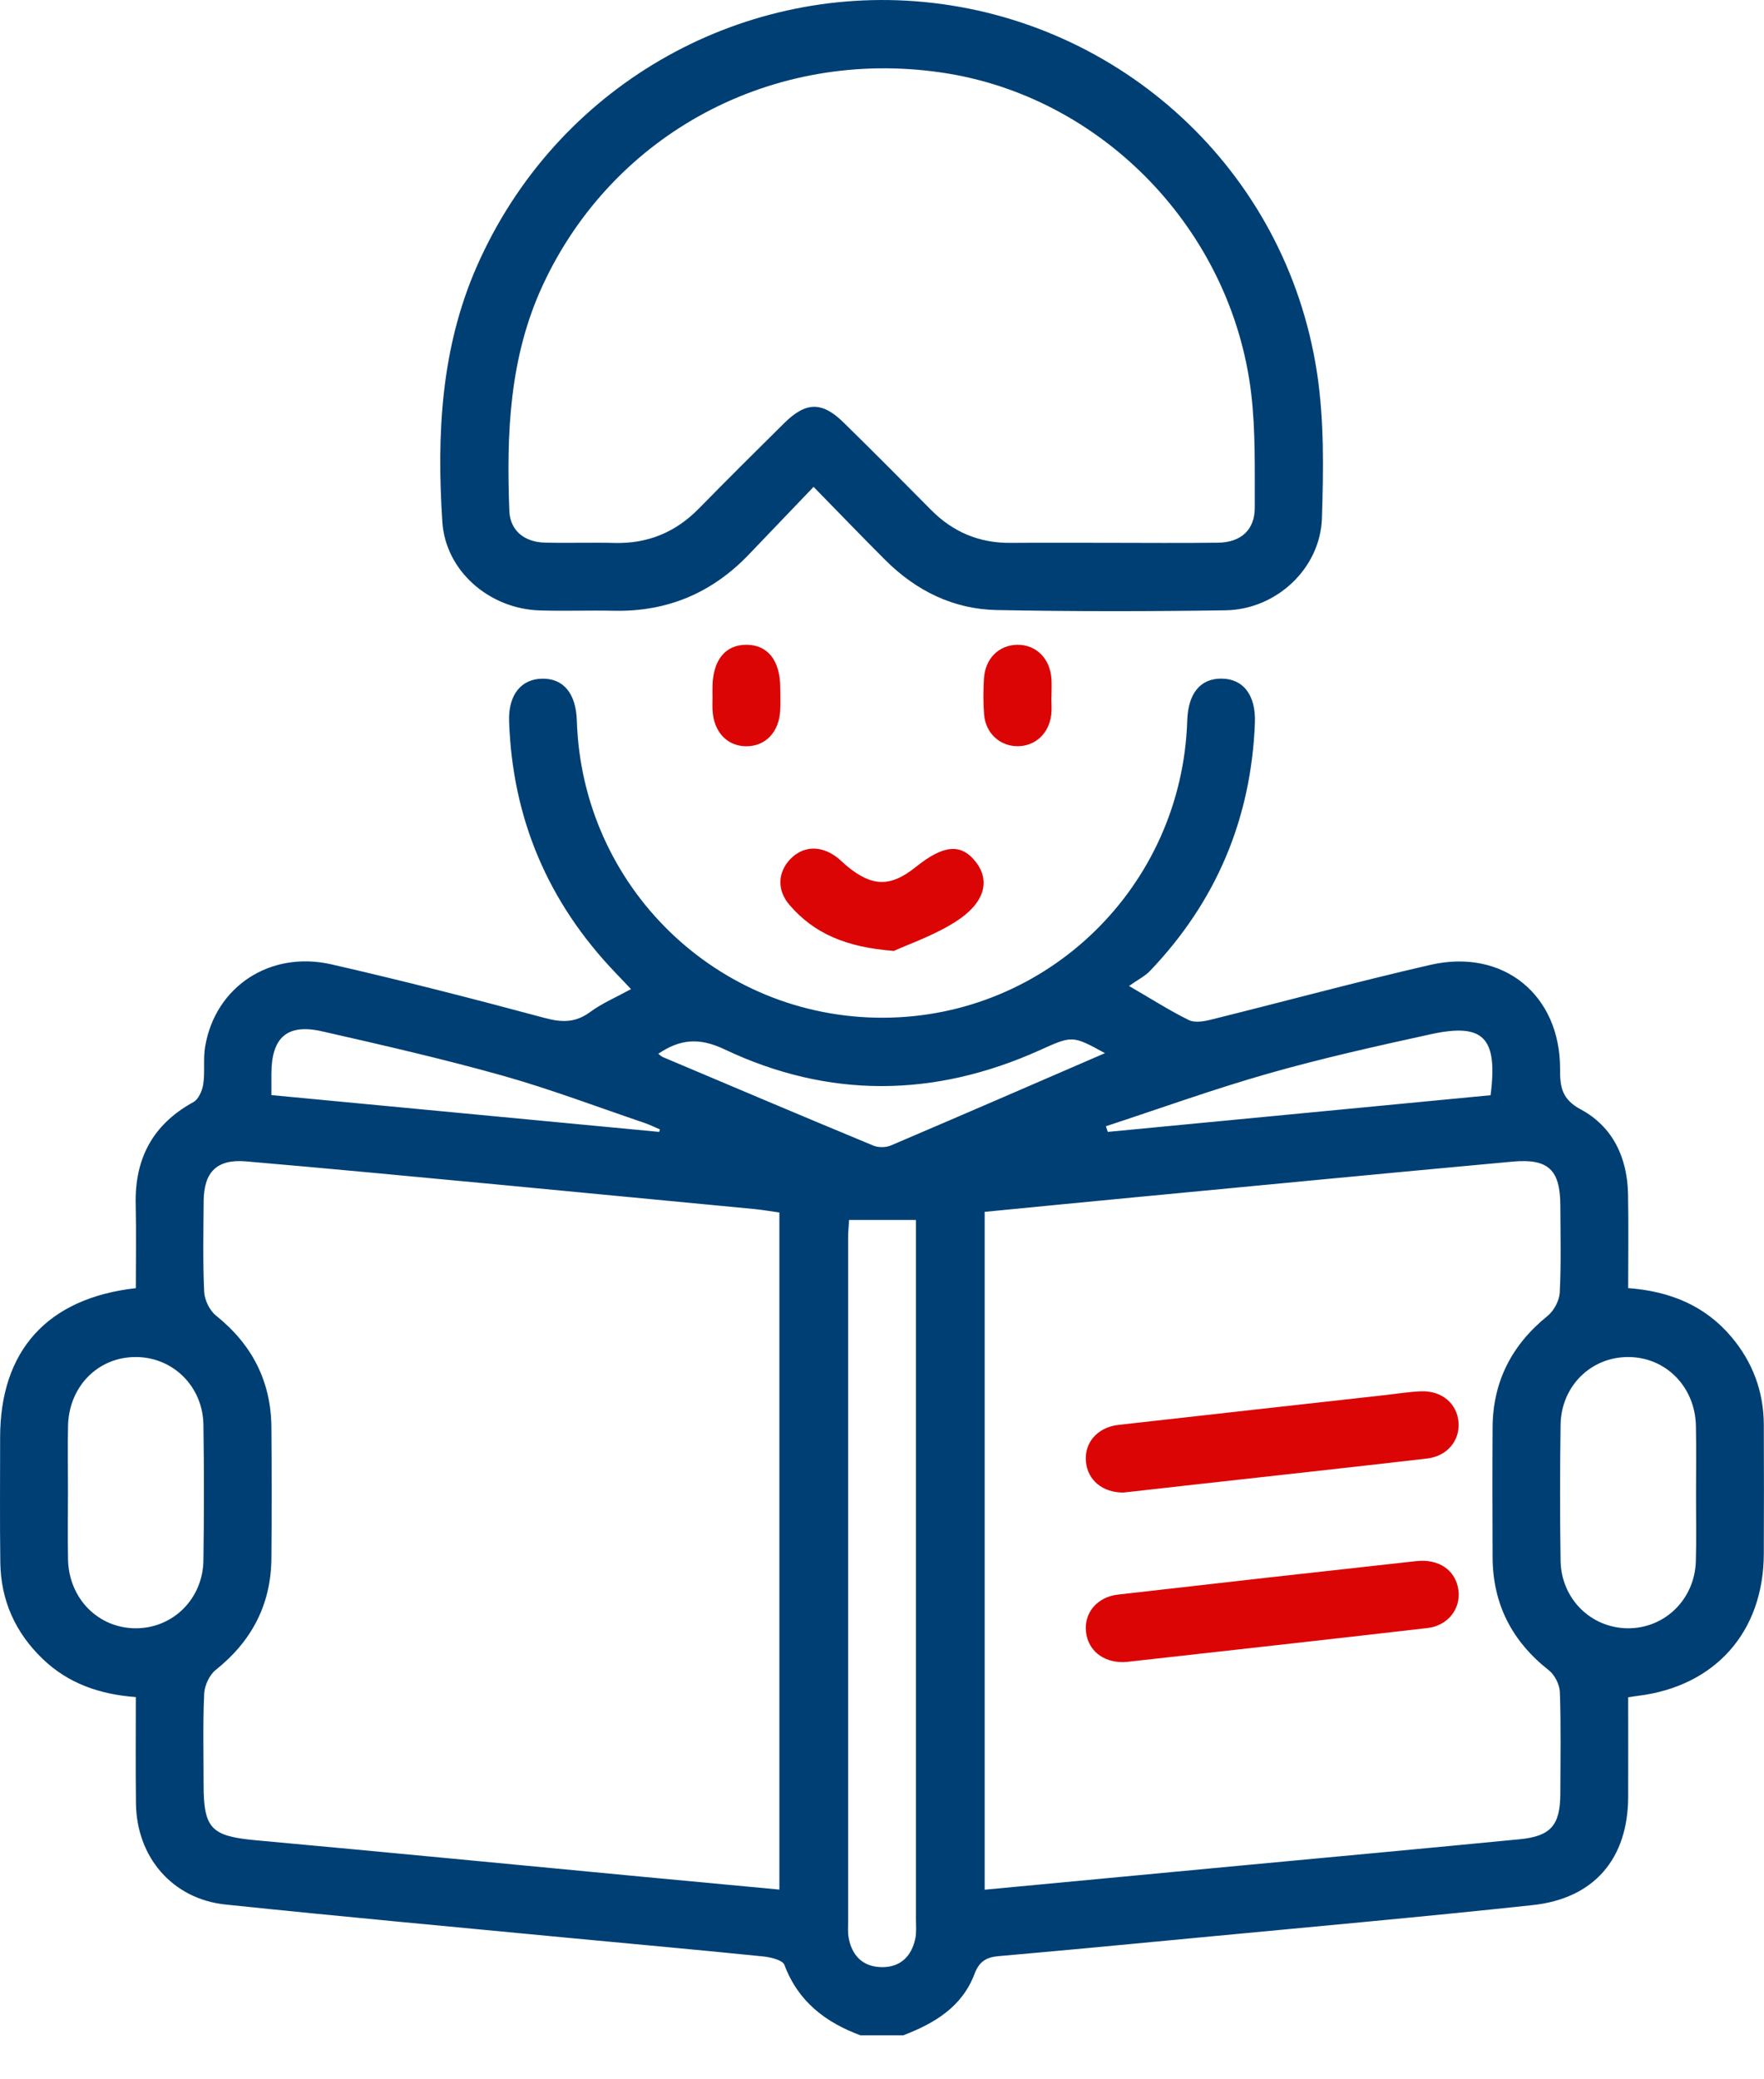<svg width="28" height="33" viewBox="0 0 28 33" fill="none" xmlns="http://www.w3.org/2000/svg">
<g clip-path="url(#clip0_155_2541)">
<path d="M13.663 32.304C13.106 32.098 12.669 31.768 12.451 31.184C12.422 31.107 12.232 31.062 12.112 31.05C11.086 30.945 10.059 30.854 9.032 30.756C7.214 30.582 5.394 30.416 3.577 30.226C2.736 30.137 2.168 29.474 2.158 28.621C2.151 28.063 2.156 27.504 2.156 26.934C1.577 26.891 1.079 26.715 0.675 26.326C0.242 25.909 0.013 25.398 0.005 24.797C-0.004 24.136 0.002 23.474 0.002 22.812C0.003 21.439 0.747 20.603 2.156 20.444C2.156 20.009 2.164 19.565 2.154 19.122C2.135 18.393 2.421 17.847 3.07 17.491C3.151 17.447 3.21 17.31 3.226 17.209C3.256 17.011 3.223 16.803 3.257 16.606C3.418 15.66 4.285 15.083 5.261 15.305C6.395 15.564 7.523 15.854 8.647 16.156C8.918 16.229 9.133 16.233 9.365 16.063C9.552 15.925 9.773 15.831 10.016 15.698C9.929 15.606 9.849 15.521 9.769 15.438C8.699 14.321 8.133 12.992 8.081 11.446C8.067 11.026 8.274 10.774 8.611 10.771C8.945 10.767 9.143 11.008 9.156 11.436C9.239 14.076 11.384 16.157 14.015 16.152C16.629 16.146 18.76 14.065 18.845 11.439C18.858 11.007 19.051 10.769 19.386 10.77C19.732 10.771 19.937 11.029 19.919 11.476C19.859 12.995 19.305 14.309 18.255 15.408C18.172 15.495 18.056 15.552 17.921 15.648C18.294 15.865 18.574 16.044 18.87 16.189C18.963 16.235 19.108 16.211 19.22 16.183C20.382 15.895 21.538 15.581 22.705 15.313C23.861 15.048 24.769 15.789 24.763 16.971C24.762 17.257 24.793 17.447 25.093 17.608C25.601 17.882 25.831 18.374 25.842 18.952C25.851 19.444 25.844 19.936 25.844 20.443C26.506 20.493 27.063 20.72 27.483 21.218C27.821 21.619 27.994 22.084 27.997 22.608C28 23.291 28 23.976 27.997 24.66C27.993 25.899 27.226 26.762 26.001 26.914C25.958 26.919 25.916 26.926 25.844 26.937C25.844 27.467 25.846 27.993 25.844 28.518C25.841 29.498 25.305 30.132 24.323 30.236C22.55 30.426 20.776 30.584 19.001 30.753C17.953 30.853 16.903 30.953 15.854 31.045C15.656 31.062 15.543 31.128 15.467 31.331C15.27 31.852 14.83 32.114 14.337 32.302H13.664L13.663 32.304ZM12.371 19.243C12.232 19.224 12.101 19.201 11.97 19.188C10.598 19.056 9.226 18.925 7.854 18.795C6.538 18.671 5.221 18.545 3.904 18.432C3.444 18.393 3.238 18.599 3.233 19.056C3.229 19.538 3.219 20.021 3.241 20.502C3.247 20.632 3.327 20.797 3.427 20.878C3.999 21.336 4.301 21.918 4.308 22.649C4.314 23.344 4.314 24.039 4.308 24.734C4.301 25.465 3.997 26.046 3.424 26.503C3.324 26.583 3.247 26.75 3.241 26.881C3.219 27.361 3.232 27.844 3.232 28.326C3.232 29.026 3.357 29.142 4.068 29.207C6.11 29.393 8.152 29.592 10.193 29.785C10.913 29.853 11.634 29.92 12.371 29.989V19.243ZM15.63 29.991C16.996 29.862 18.334 29.737 19.672 29.61C21.157 29.471 22.64 29.334 24.124 29.19C24.616 29.142 24.765 28.966 24.767 28.471C24.769 27.933 24.778 27.394 24.76 26.857C24.756 26.737 24.679 26.582 24.584 26.508C23.998 26.047 23.694 25.456 23.692 24.71C23.689 24.026 23.688 23.342 23.692 22.658C23.695 21.927 23.996 21.344 24.565 20.884C24.666 20.802 24.752 20.641 24.758 20.512C24.781 20.053 24.769 19.592 24.767 19.133C24.766 18.567 24.578 18.383 24.007 18.436C21.998 18.62 19.99 18.814 17.982 19.005C17.202 19.079 16.422 19.156 15.63 19.233V29.99V29.991ZM13.477 19.362C13.472 19.456 13.462 19.555 13.462 19.653C13.462 23.272 13.462 26.891 13.462 30.509C13.462 30.588 13.456 30.668 13.469 30.744C13.519 31.035 13.693 31.213 13.989 31.22C14.286 31.226 14.468 31.054 14.529 30.766C14.549 30.669 14.539 30.565 14.539 30.465C14.539 26.88 14.539 23.295 14.539 19.71V19.362H13.477L13.477 19.362ZM1.079 23.674C1.079 24.033 1.073 24.391 1.08 24.75C1.093 25.375 1.566 25.847 2.165 25.842C2.75 25.837 3.22 25.373 3.229 24.764C3.239 24.046 3.24 23.328 3.229 22.611C3.219 22.003 2.746 21.54 2.161 21.537C1.559 21.533 1.093 22.001 1.08 22.631C1.073 22.978 1.079 23.326 1.079 23.673V23.674ZM26.921 23.703C26.921 23.344 26.927 22.985 26.919 22.627C26.905 22.001 26.431 21.531 25.832 21.537C25.244 21.543 24.779 22.005 24.771 22.616C24.761 23.333 24.76 24.051 24.771 24.768C24.78 25.374 25.254 25.839 25.839 25.842C26.425 25.845 26.9 25.383 26.918 24.779C26.929 24.421 26.92 24.062 26.921 23.703ZM17.554 17.874C17.564 17.904 17.573 17.934 17.584 17.964C19.611 17.77 21.639 17.576 23.66 17.382C23.777 16.465 23.549 16.23 22.706 16.415C21.842 16.604 20.978 16.797 20.128 17.039C19.261 17.286 18.412 17.593 17.555 17.874H17.554ZM10.463 17.965C10.467 17.952 10.471 17.938 10.475 17.925C10.395 17.891 10.318 17.852 10.237 17.824C9.485 17.569 8.74 17.286 7.977 17.071C7.029 16.805 6.068 16.585 5.108 16.367C4.555 16.243 4.31 16.467 4.308 17.04C4.308 17.148 4.308 17.255 4.308 17.38C6.387 17.577 8.425 17.771 10.463 17.964V17.965ZM17.54 16.715C17.019 16.429 17.022 16.434 16.496 16.671C14.829 17.42 13.152 17.437 11.501 16.654C11.093 16.46 10.79 16.494 10.449 16.724C10.476 16.743 10.498 16.768 10.527 16.779C11.638 17.249 12.749 17.72 13.864 18.182C13.944 18.215 14.062 18.213 14.142 18.179C15.272 17.697 16.399 17.208 17.54 16.714V16.715Z" fill="#003F74"/>
<path d="M12.914 7.727C12.545 8.112 12.214 8.459 11.882 8.805C11.299 9.412 10.59 9.711 9.746 9.693C9.354 9.685 8.961 9.7 8.569 9.688C7.772 9.664 7.071 9.067 7.021 8.279C6.932 6.896 6.997 5.527 7.57 4.224C8.826 1.371 11.716 -0.247 14.66 0.031C17.78 0.325 20.409 2.685 20.904 5.91C21.02 6.668 21.007 7.453 20.983 8.223C20.958 9.022 20.26 9.673 19.454 9.686C18.244 9.704 17.033 9.705 15.823 9.682C15.135 9.669 14.543 9.377 14.056 8.892C13.691 8.528 13.334 8.156 12.914 7.727ZM17.588 8.615C18.172 8.615 18.754 8.621 19.338 8.613C19.7 8.607 19.918 8.407 19.917 8.056C19.915 7.451 19.931 6.841 19.86 6.243C19.549 3.643 17.486 1.521 14.943 1.151C12.263 0.759 9.731 2.12 8.616 4.525C8.083 5.674 8.038 6.884 8.085 8.112C8.098 8.419 8.321 8.604 8.652 8.612C9.022 8.621 9.392 8.608 9.762 8.617C10.285 8.629 10.723 8.447 11.089 8.075C11.537 7.619 11.99 7.168 12.445 6.718C12.794 6.372 13.05 6.369 13.396 6.711C13.86 7.167 14.319 7.627 14.776 8.09C15.125 8.444 15.544 8.62 16.041 8.616C16.557 8.612 17.073 8.615 17.589 8.615H17.588Z" fill="#003F74"/>
<path d="M14.191 15.092C13.421 15.034 12.92 14.811 12.534 14.365C12.329 14.128 12.344 13.845 12.544 13.635C12.745 13.427 13.019 13.412 13.274 13.598C13.336 13.644 13.391 13.702 13.452 13.752C13.847 14.076 14.139 14.079 14.535 13.761C14.977 13.406 15.254 13.382 15.486 13.676C15.721 13.973 15.636 14.328 15.176 14.623C14.828 14.847 14.424 14.983 14.191 15.091V15.092Z" fill="#DC0506"/>
<path d="M11.309 11.034C11.309 10.99 11.308 10.945 11.309 10.9C11.315 10.476 11.513 10.231 11.851 10.233C12.186 10.235 12.381 10.481 12.385 10.907C12.387 11.03 12.39 11.154 12.384 11.277C12.367 11.619 12.149 11.846 11.844 11.844C11.54 11.842 11.327 11.614 11.31 11.27C11.306 11.192 11.31 11.113 11.31 11.035L11.309 11.034Z" fill="#DC0506"/>
<path d="M16.688 11.067C16.688 11.157 16.697 11.248 16.687 11.336C16.656 11.635 16.437 11.841 16.156 11.843C15.876 11.845 15.646 11.64 15.621 11.344C15.605 11.154 15.607 10.962 15.618 10.773C15.636 10.452 15.855 10.236 16.15 10.233C16.443 10.231 16.664 10.446 16.689 10.765C16.697 10.866 16.69 10.967 16.69 11.068H16.689L16.688 11.067Z" fill="#DC0506"/>
<path d="M17.831 23.688C17.499 23.688 17.265 23.491 17.237 23.2C17.208 22.9 17.416 22.653 17.753 22.614C19.164 22.454 20.575 22.299 21.986 22.141C22.175 22.12 22.363 22.089 22.553 22.081C22.887 22.067 23.133 22.278 23.152 22.581C23.17 22.868 22.969 23.111 22.651 23.148C21.441 23.288 20.229 23.42 19.018 23.555C18.618 23.599 18.218 23.644 17.831 23.688Z" fill="#DC0506"/>
<path d="M17.824 26.379C17.505 26.381 17.269 26.189 17.238 25.898C17.205 25.599 17.413 25.345 17.747 25.307C19.324 25.126 20.902 24.949 22.48 24.776C22.845 24.736 23.105 24.924 23.149 25.232C23.192 25.528 22.985 25.801 22.658 25.838C21.07 26.022 19.481 26.197 17.892 26.375C17.87 26.377 17.847 26.377 17.825 26.379L17.824 26.379Z" fill="#DC0506"/>
</g>
<defs>
<clipPath id="clip0_155_2541">
<rect width="28" height="32.304" fill="white"/>
</clipPath>
</defs>
</svg>

